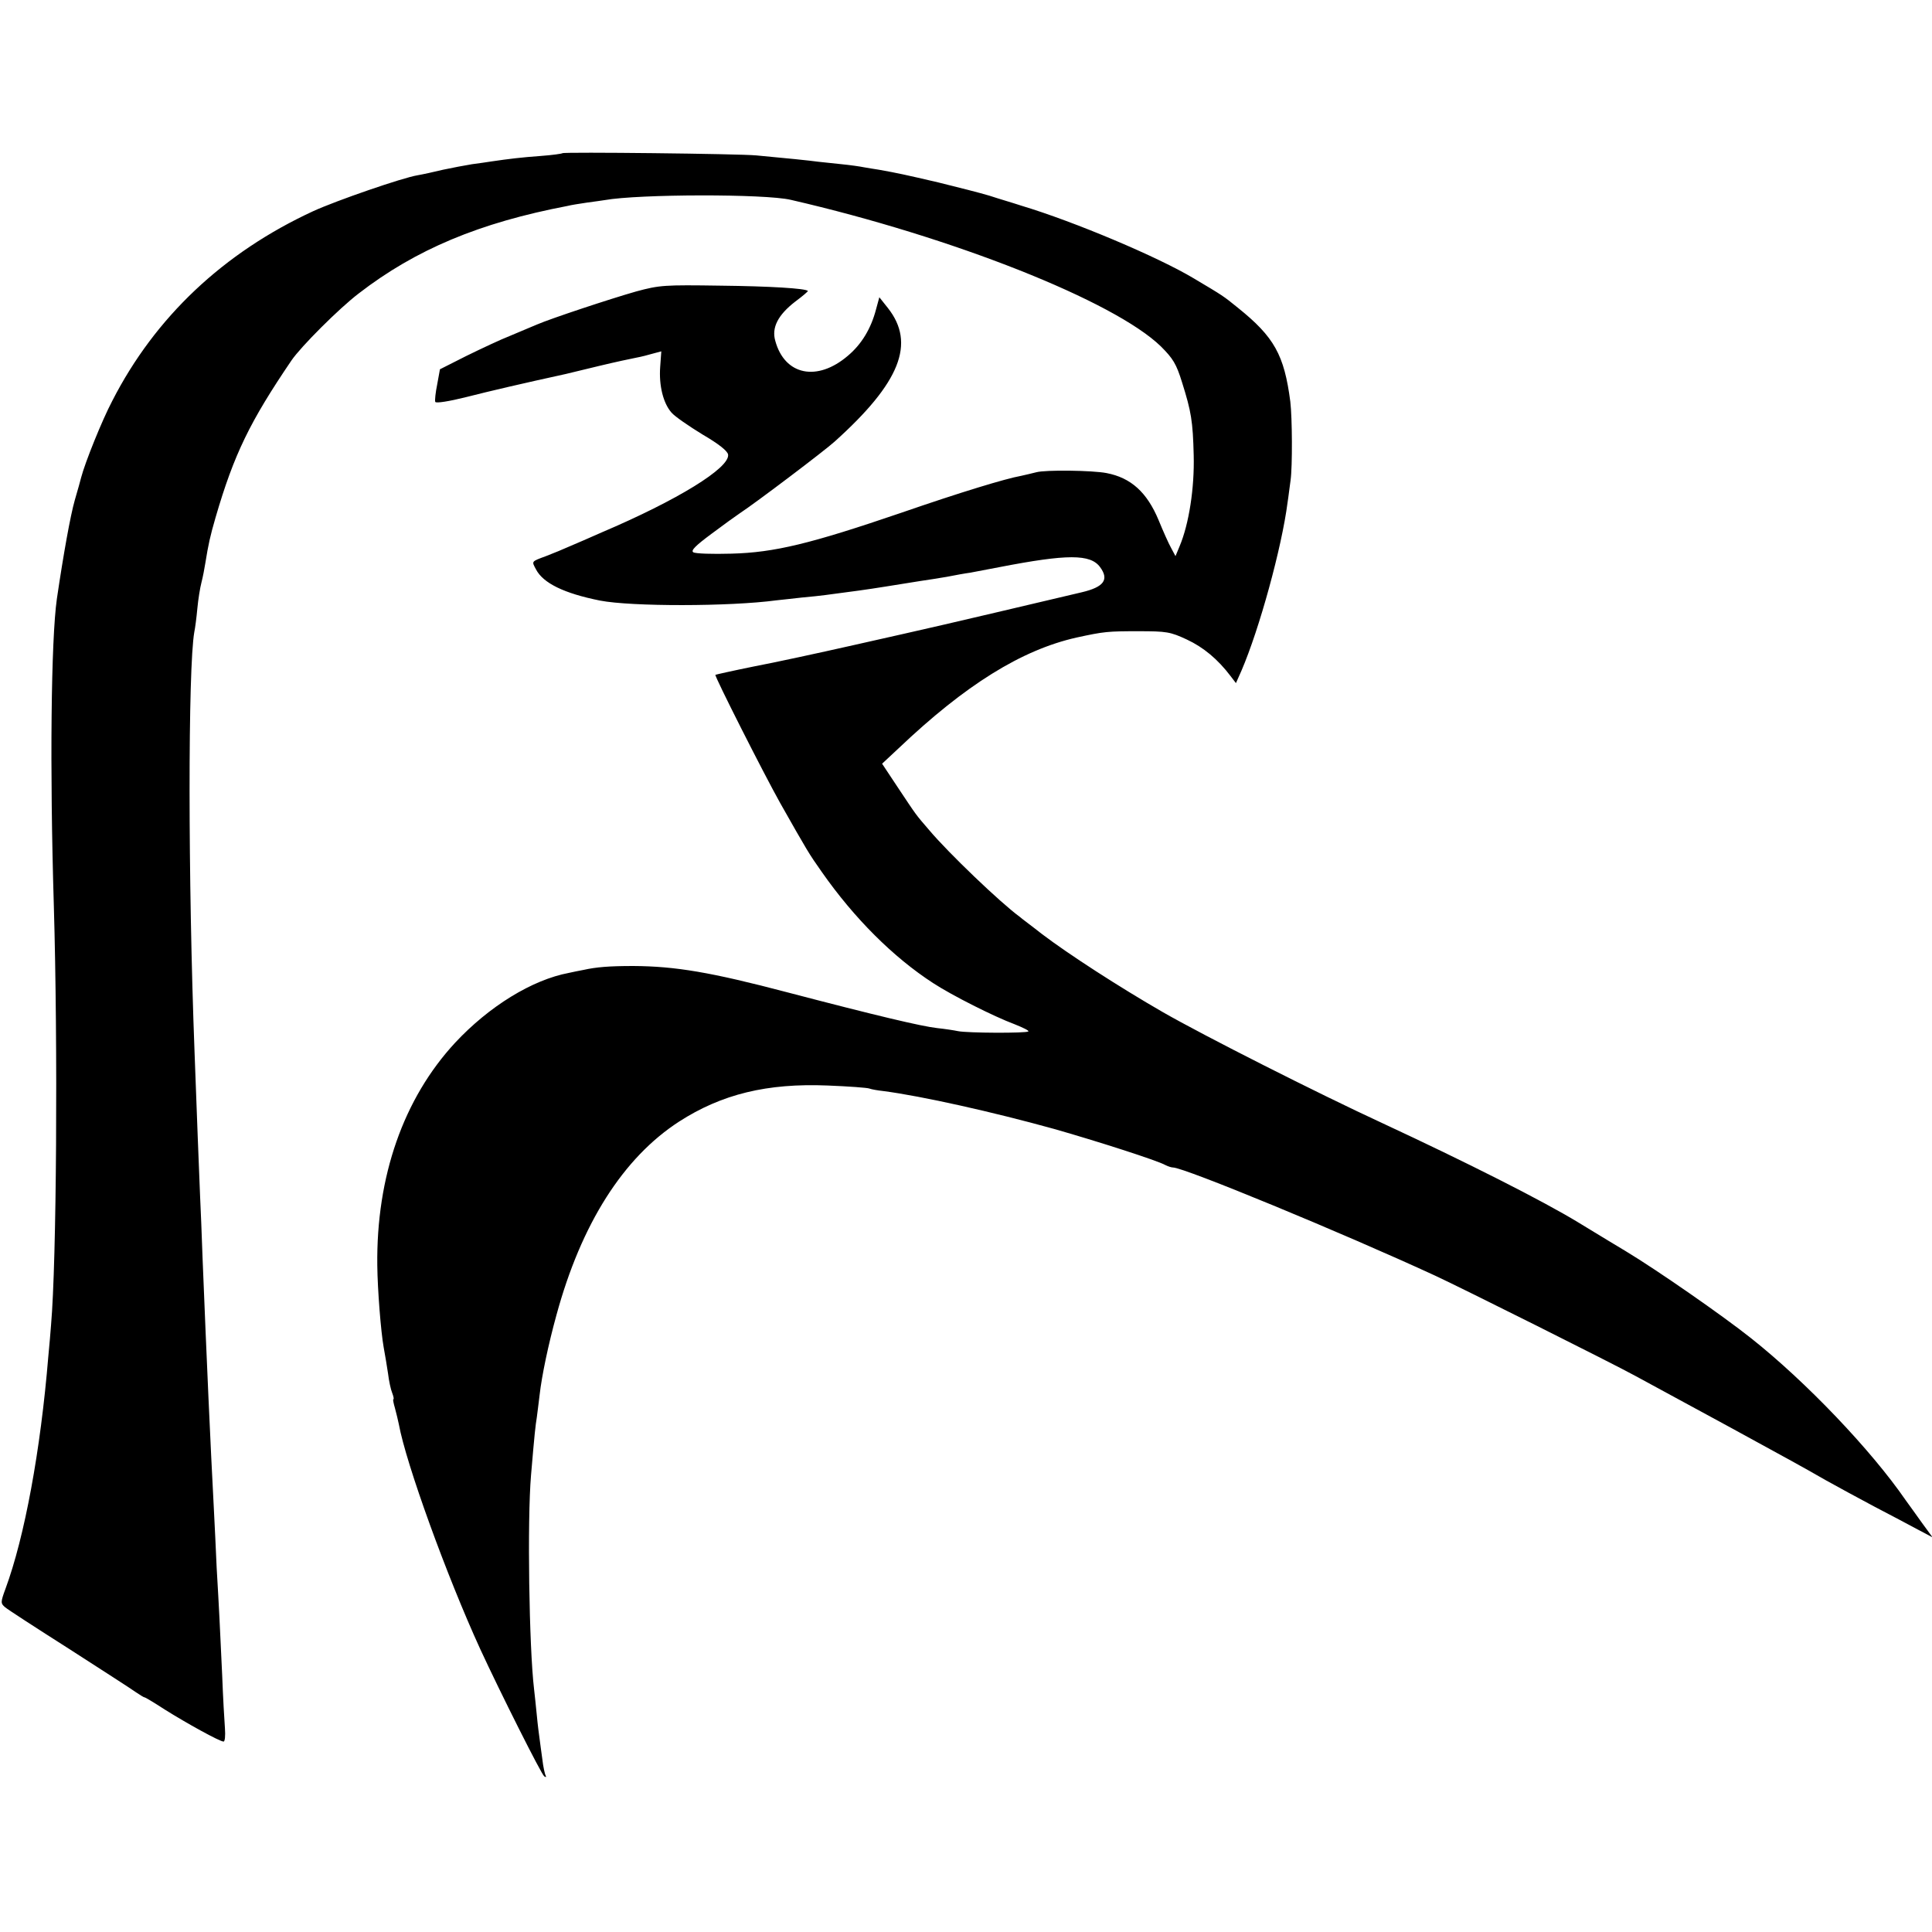 <svg version="1" xmlns="http://www.w3.org/2000/svg" width="933.333" height="933.333" viewBox="0 0 700 700"><path d="M203.8 55.5c-.2.2-3.7.7-7.8 1-7 .5-11.9 1.1-18 2-1.4.2-4.5.7-7 1-2.5.4-7.2 1.3-10.5 2-3.3.8-7.4 1.7-9.2 2-5.5.9-29.5 9.2-37.8 13-32.5 15-57.3 38.4-72.8 68.7-3.7 7-9.9 22.4-11.3 27.8-.2.8-1.2 4.5-2.3 8.2-1.6 5.6-4.1 19.5-6.5 35.8-2.1 14.8-2.6 61.3-1.1 111 1.5 51 1 129.1-1 152-.2 2.5-.6 7.6-1 11.5-2.8 34.1-8.6 65.4-15.5 84.1-1.8 4.9-1.8 5.3-.2 6.7.9.8 11.4 7.6 23.2 15.1 11.8 7.6 22.7 14.6 24.2 15.7 1.5 1 2.9 1.9 3.2 1.9.3 0 3.6 2 7.3 4.4C67.5 624.3 79.6 631 81 631c.5 0 .7-2.1.5-4.8-.2-2.6-.7-11.2-1-19.2-.4-8-.8-17.4-1-21-.2-3.6-.6-11.7-1-18-.3-6.3-.7-15.8-1-21-1.3-24.5-2.6-53.7-4.1-91-.3-8.5-.7-18.7-.9-22.5-.3-7.2-1.3-32.4-2-52-2.4-62.8-2.4-139.4-.1-152.5.3-1.4.8-5.2 1.1-8.5.3-3.3 1-7.6 1.5-9.5.5-1.9 1.1-5.1 1.4-7 1.1-6.8 1.7-9.6 3.7-16.5 6.7-23 12.5-34.8 27.5-56.9 3.4-5 17.3-18.9 24.4-24.3 20.6-15.9 43.7-25.6 75.7-31.7 1.1-.3 4.3-.8 7-1.2 2.6-.3 5.5-.8 6.4-.9 12.3-2.2 58-2.3 67.4-.1 58.7 13.5 117.2 36.7 134.1 53.1 4.4 4.4 5.6 6.3 7.7 13.1 3.3 10.5 3.9 14 4.2 26.4.3 11.8-1.7 24.8-5.1 32.9l-1.5 3.6-1.6-3c-.9-1.6-2.9-6.1-4.5-10-4.2-10.1-10-15.4-18.9-17.1-5.2-1-22.1-1.2-25.4-.3-1.6.4-4.1 1-5.5 1.3-5.6 1-21.8 5.9-43.5 13.4-32.8 11.2-45.9 14.4-61.5 14.8-6.9.2-13.1 0-13.8-.5-1-.6.8-2.4 6.6-6.7 4.4-3.3 9-6.6 10.2-7.4 5.8-3.8 30.9-22.8 34.4-26 23.8-21.4 29.4-35.6 19.3-48.4l-3.1-3.9-1.2 4.4c-1.8 6.9-5.2 12.6-10.2 16.8-11.1 9.5-22.9 7.1-26.3-5.4-1.4-4.8 1-9.4 7.2-14.2 2.7-2 4.8-3.8 4.6-3.9-.9-.9-13.5-1.7-31.7-1.9-20.3-.3-22-.2-30.5 2.1-9.5 2.7-30.9 9.8-36 12-1.6.7-5.9 2.5-9.5 4-3.6 1.4-10.8 4.8-16.1 7.4l-9.5 4.8-1 5.5c-.6 2.9-.9 5.8-.7 6.3.2.6 5.1-.2 11.1-1.7 8.6-2.2 21.1-5.1 36.2-8.4.8-.2 6.2-1.5 12-2.9s11.9-2.7 13.5-3c1.7-.3 4.4-1 6.1-1.5l3-.8-.4 5.6c-.5 6.8 1.1 13.2 4.1 16.6 1.2 1.4 6.3 4.9 11.2 7.9 6 3.5 9.1 6 9.3 7.3.7 4.8-18.3 16.5-45.8 28.2-4.1 1.8-9.3 4.1-11.5 5-2.2 1-6.1 2.6-8.7 3.6-5.4 2-5.2 1.8-3.6 4.8 2.6 5 10.2 8.7 23.2 11.3 11.3 2.2 46.9 2.2 64-.1 1.7-.2 5.8-.6 9.1-1 3.3-.3 7.1-.7 8.5-.9 10.7-1.4 14.5-1.9 22-3.1 4.7-.8 10.3-1.6 12.5-2 2.2-.3 6.5-1 9.5-1.5 3-.6 6.9-1.3 8.5-1.5 1.7-.3 6.4-1.2 10.5-2 24.8-4.8 33.1-4.8 36.6 0 3.3 4.5 1.4 7.2-6.7 9.1-53.4 12.6-51.8 12.2-82.9 19.2-12.4 2.8-28.6 6.3-36 7.7-7.4 1.5-13.6 2.9-13.8 3-.4.4 17.3 35.4 23.5 46.5 9.8 17.3 10.3 18.2 15.1 25 11.7 16.7 25.8 30.8 40.3 40.2 6.9 4.5 22 12.1 29.5 14.9 3 1.2 5.3 2.3 5 2.6-.7.7-22.2.6-25.5-.1-1.4-.3-4.7-.8-7.5-1.1-5.6-.6-22.4-4.6-54.1-12.9-28.1-7.4-40.8-9.5-56-9.6-8.9 0-13.5.4-18 1.4-1.6.3-4.1.8-5.4 1.1-13.3 2.5-28.9 12.1-41.2 25.3-18.7 20.2-28.6 48.4-28.2 80.7.1 8.9 1.3 24 2.3 29.6.5 2.6 1.2 7 1.6 9.6.3 2.6 1 5.8 1.5 7 .5 1.3.7 2.3.4 2.3-.2 0 .1 1.5.6 3.2.5 1.8 1.1 4.4 1.4 5.8 2.6 14.3 17.4 55.1 29.5 81.5 7.2 15.6 22.2 45.5 23.2 46.1.6.4.8.3.5-.3-.3-.5-.9-3.2-1.2-5.9-.4-2.7-.8-6-1-7.4-.2-1.4-.7-5.2-1-8.5-.3-3.3-.8-7.6-1-9.5-1.8-15.1-2.5-61.2-1.1-77.5 1.3-15.4 1.6-17.9 2.1-21 .2-1.7.7-5.3 1-8 .8-7.1 3.2-18.5 6.1-29 9-33.1 24.2-57 44.4-70.1 15.5-10 32-14 53.9-13.1 7.6.3 14.4.8 15.1 1.1.8.3 3.1.7 5 .9 13.9 1.8 39.8 7.6 61.8 13.7 15.5 4.4 37.6 11.5 40.4 13.1 1 .5 2.2.9 2.8.9 4 0 61.2 23.6 95 39.2 9.5 4.4 64.3 31.8 72.5 36.3 13.1 7.1 17 9.2 35 19 21 11.5 24.6 13.4 34 18.8 3.9 2.2 11.7 6.4 17.5 9.5 5.8 3 12.9 6.8 15.9 8.4l5.3 2.8-3.8-5.2c-2.1-2.9-4.7-6.6-5.9-8.2-12.6-18.3-36.2-43-56-58.7-10.3-8.2-34.2-24.8-45.5-31.6-1.9-1.1-9.6-5.8-17-10.3-13.3-8.1-40.9-22-71-36-23.6-10.9-64.9-31.8-79.7-40.3-15.8-9.1-34.2-21-43.8-28.3-3.8-3-7.5-5.7-8-6.2-7-5.1-25.9-23.2-32.8-31.4-5.1-5.9-4.6-5.3-11.2-15.2l-5.9-8.9 6-5.6c24.2-23 44.5-35.6 64.4-40.1 10.1-2.2 11.4-2.3 22.5-2.3 10.1 0 11.5.2 17.5 3s11.2 7.1 15.9 13.3l1.9 2.5 2-4.5c6.5-15.1 14.6-44.6 16.7-60.9.4-2.5.8-6.2 1.1-8.1.7-5.1.6-22.7-.1-28.5-2.2-16.9-5.8-23.4-19-34-5.3-4.3-5.3-4.3-15.9-10.6-13-7.8-43.3-20.6-62.6-26.4-3-1-8.2-2.5-11.5-3.6-3.3-1-11.6-3.1-18.5-4.8-12-2.8-14.8-3.4-21.5-4.6-1.6-.2-4.1-.7-5.5-.9-1.4-.3-5-.8-8-1.1-3-.3-6.8-.7-8.5-.9-2.8-.4-12.6-1.4-22.5-2.3-6.3-.6-69.7-1.3-70.2-.8z"/></svg>